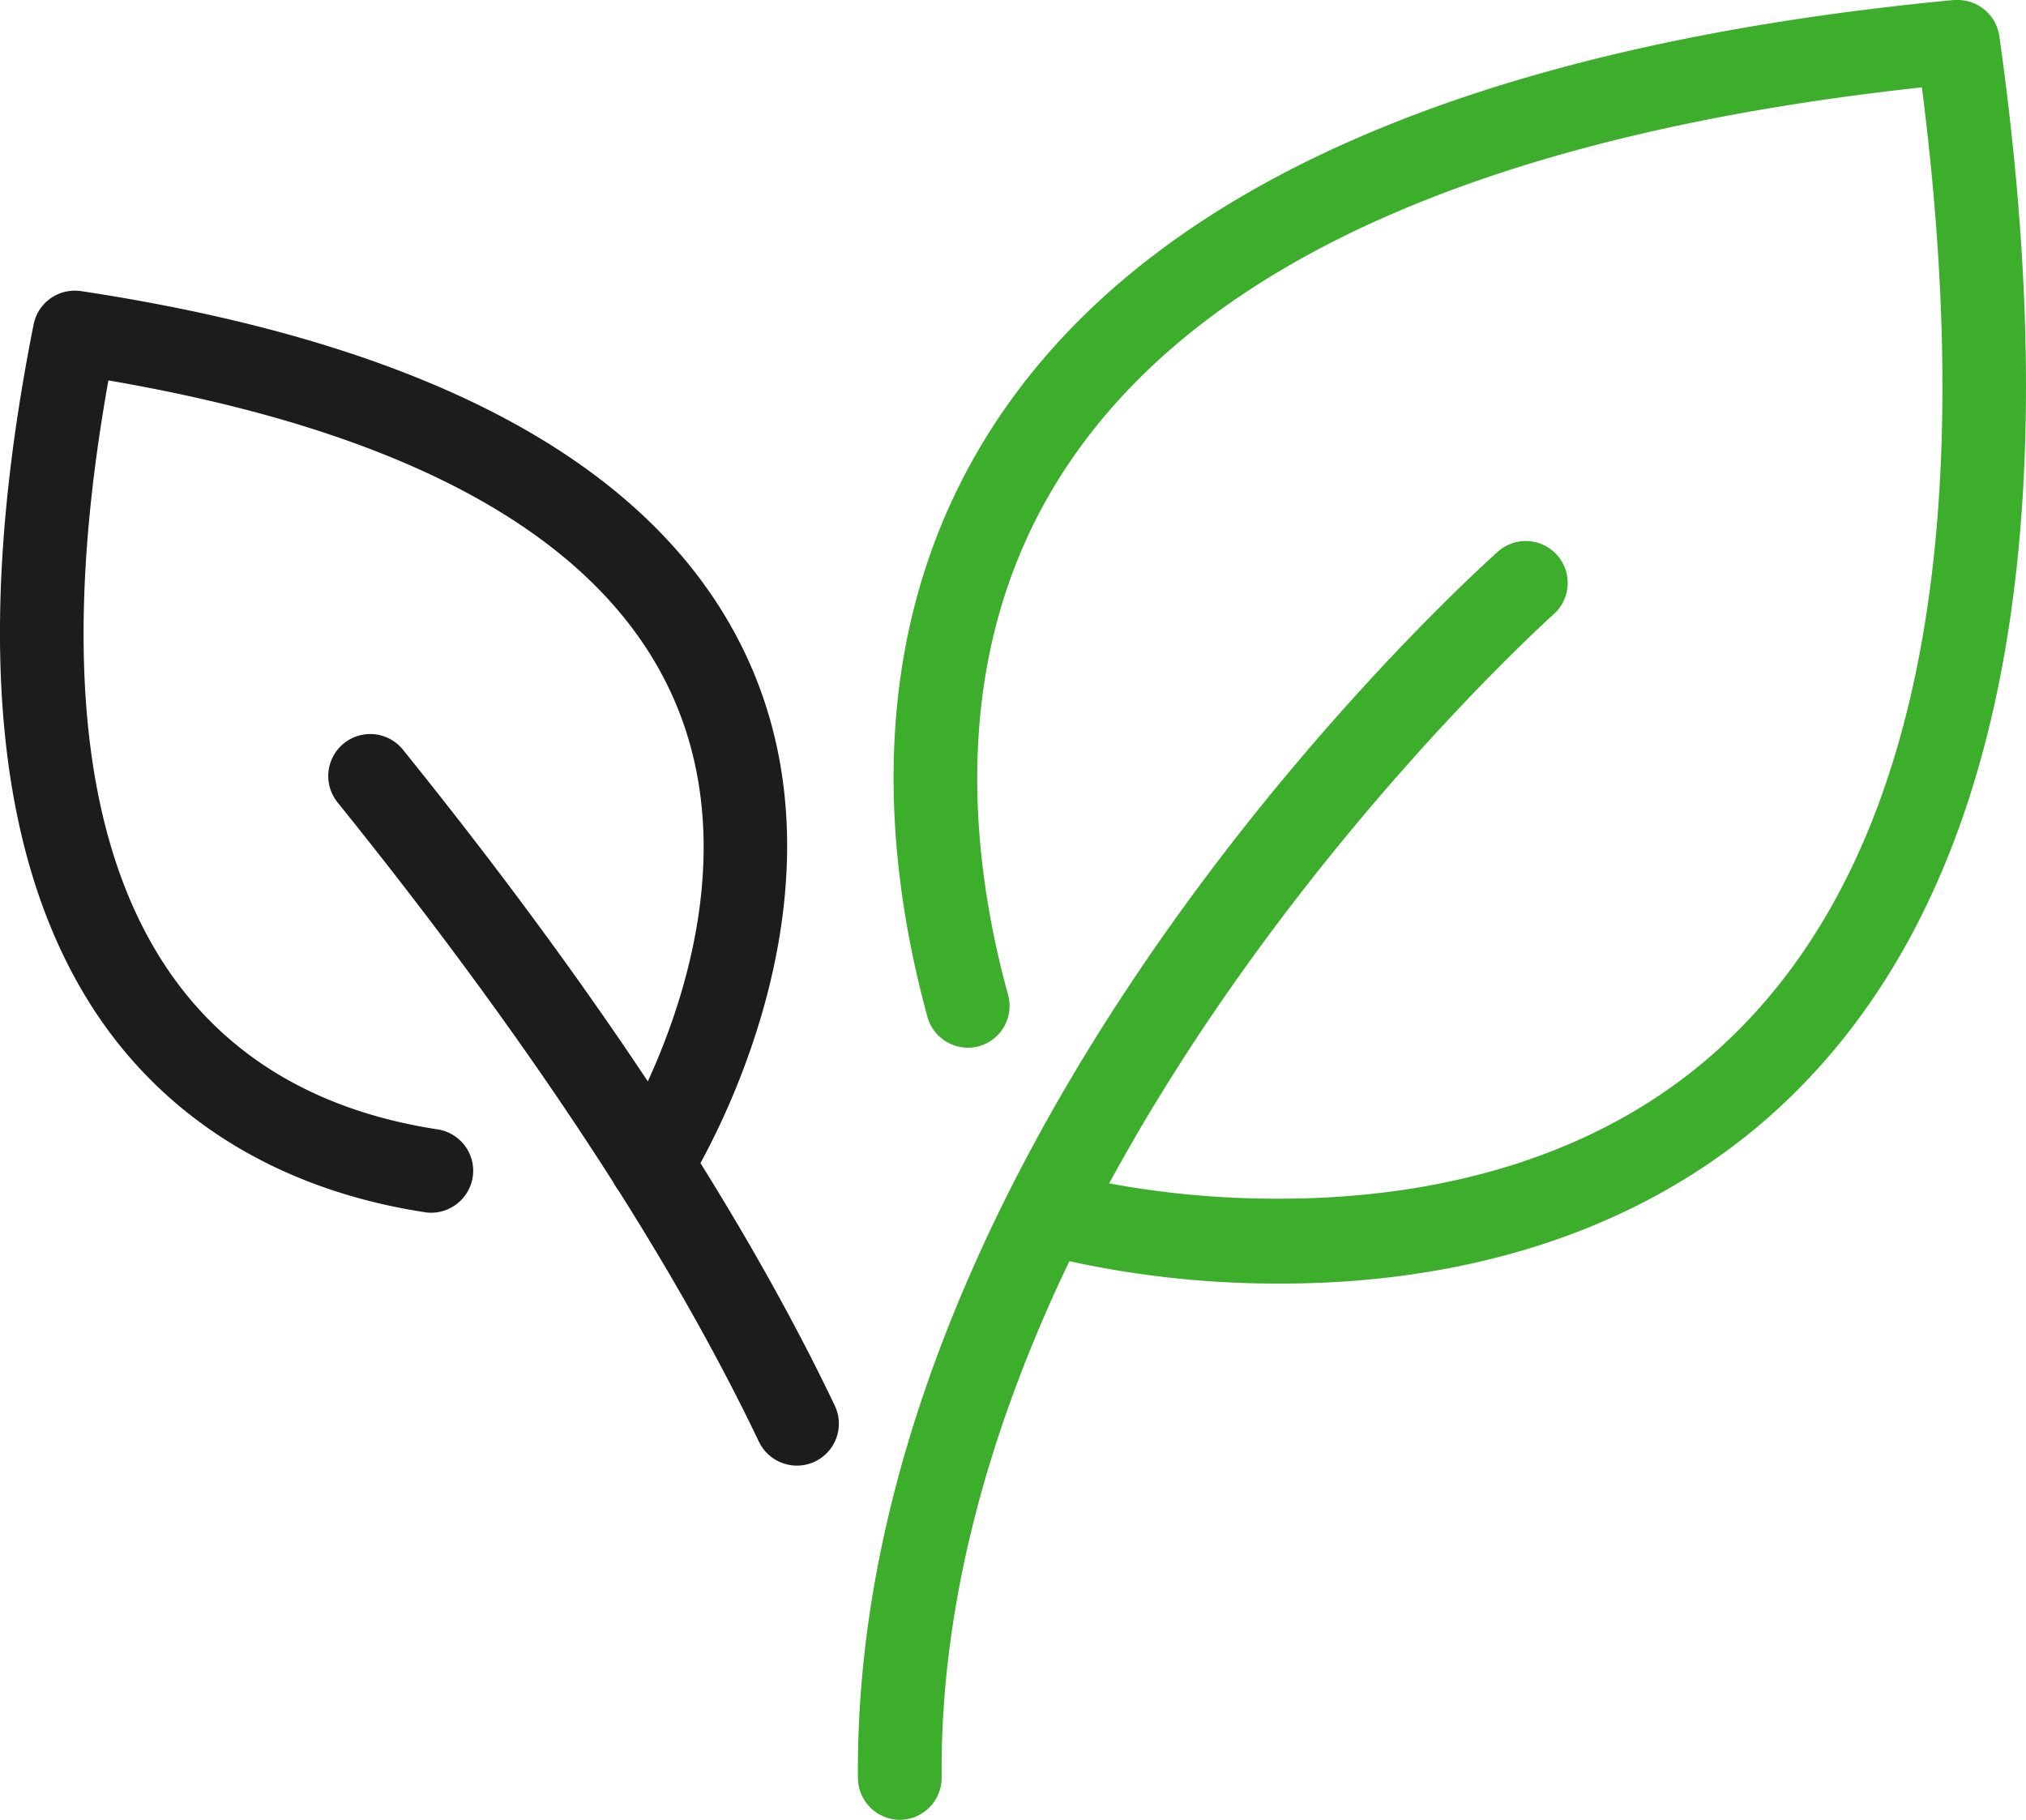 <svg xmlns="http://www.w3.org/2000/svg" viewBox="0 0 278.3 250"><defs><style>.cls-1{fill:#1c1c1d;}.cls-2{fill:#3dae2b;}</style></defs><g id="Layer_2" data-name="Layer 2"><g id="Layer_1-2" data-name="Layer 1"><path class="cls-1" d="M109.45,201.34a5.79,5.79,0,0,1-5.2-3.28C91.8,172,72.33,142.44,46.36,110.22a5.76,5.76,0,1,1,9-7.22c26.53,32.92,46.48,63.23,59.31,90.1a5.76,5.76,0,0,1-5.19,8.24Z"/><path class="cls-2" d="M123.61,250a5.78,5.78,0,0,1-5.76-5.7c-.77-88.68,84.39-165.37,88-168.6a5.76,5.76,0,0,1,7.65,8.61c-.85.75-84.89,76.34-84.15,159.88a5.78,5.78,0,0,1-5.71,5.81h0Z"/><path class="cls-1" d="M59.25,166.6a5.22,5.22,0,0,1-.88-.07C39.29,163.61,24,154.59,14.08,140.46-.67,119.41-3.85,87.14,4.62,44.56a5.76,5.76,0,0,1,5.66-4.63,6.18,6.18,0,0,1,.85.06C59.8,47.36,90.58,64.3,102.62,90.33c15.26,33-5.79,68.68-8.24,72.64a5.73,5.73,0,0,1-4.9,2.73,5.75,5.75,0,0,1-5.6-4.43,5.72,5.72,0,0,1,.71-4.35c2.11-3.43,20.31-34.22,7.58-61.76-9.88-21.36-35.88-35.8-77.28-42.9-6.55,36.64-3.65,64.09,8.61,81.59,8.18,11.66,20.49,18.83,36.62,21.3a5.78,5.78,0,0,1,3.76,2.28,5.72,5.72,0,0,1,1.05,4.29A5.79,5.79,0,0,1,59.25,166.6Z"/><path class="cls-2" d="M176.07,176.33a133.26,133.26,0,0,1-33.4-4.07,5.76,5.76,0,0,1,1.57-11.3,5.7,5.7,0,0,1,1.53.21,126,126,0,0,0,30.09,3.5c16.78,0,40.69-3.43,59.31-19.75C262.51,121,272.2,76.25,264,12,205.5,18.36,166.24,35.48,147.27,63c-17.16,24.83-14.26,53.76-8.8,73.66a5.75,5.75,0,0,1-4,7.07,6,6,0,0,1-1.5.2,5.78,5.78,0,0,1-5.57-4.23c-6.1-22.26-9.25-54.77,10.42-83.25C159.39,25.15,203.33,6.18,268.4,0l.53,0a5.78,5.78,0,0,1,5.71,5c10.07,71.29-.67,121.31-31.93,148.68C221.26,172.39,194.63,176.33,176.07,176.33Z"/></g></g></svg>